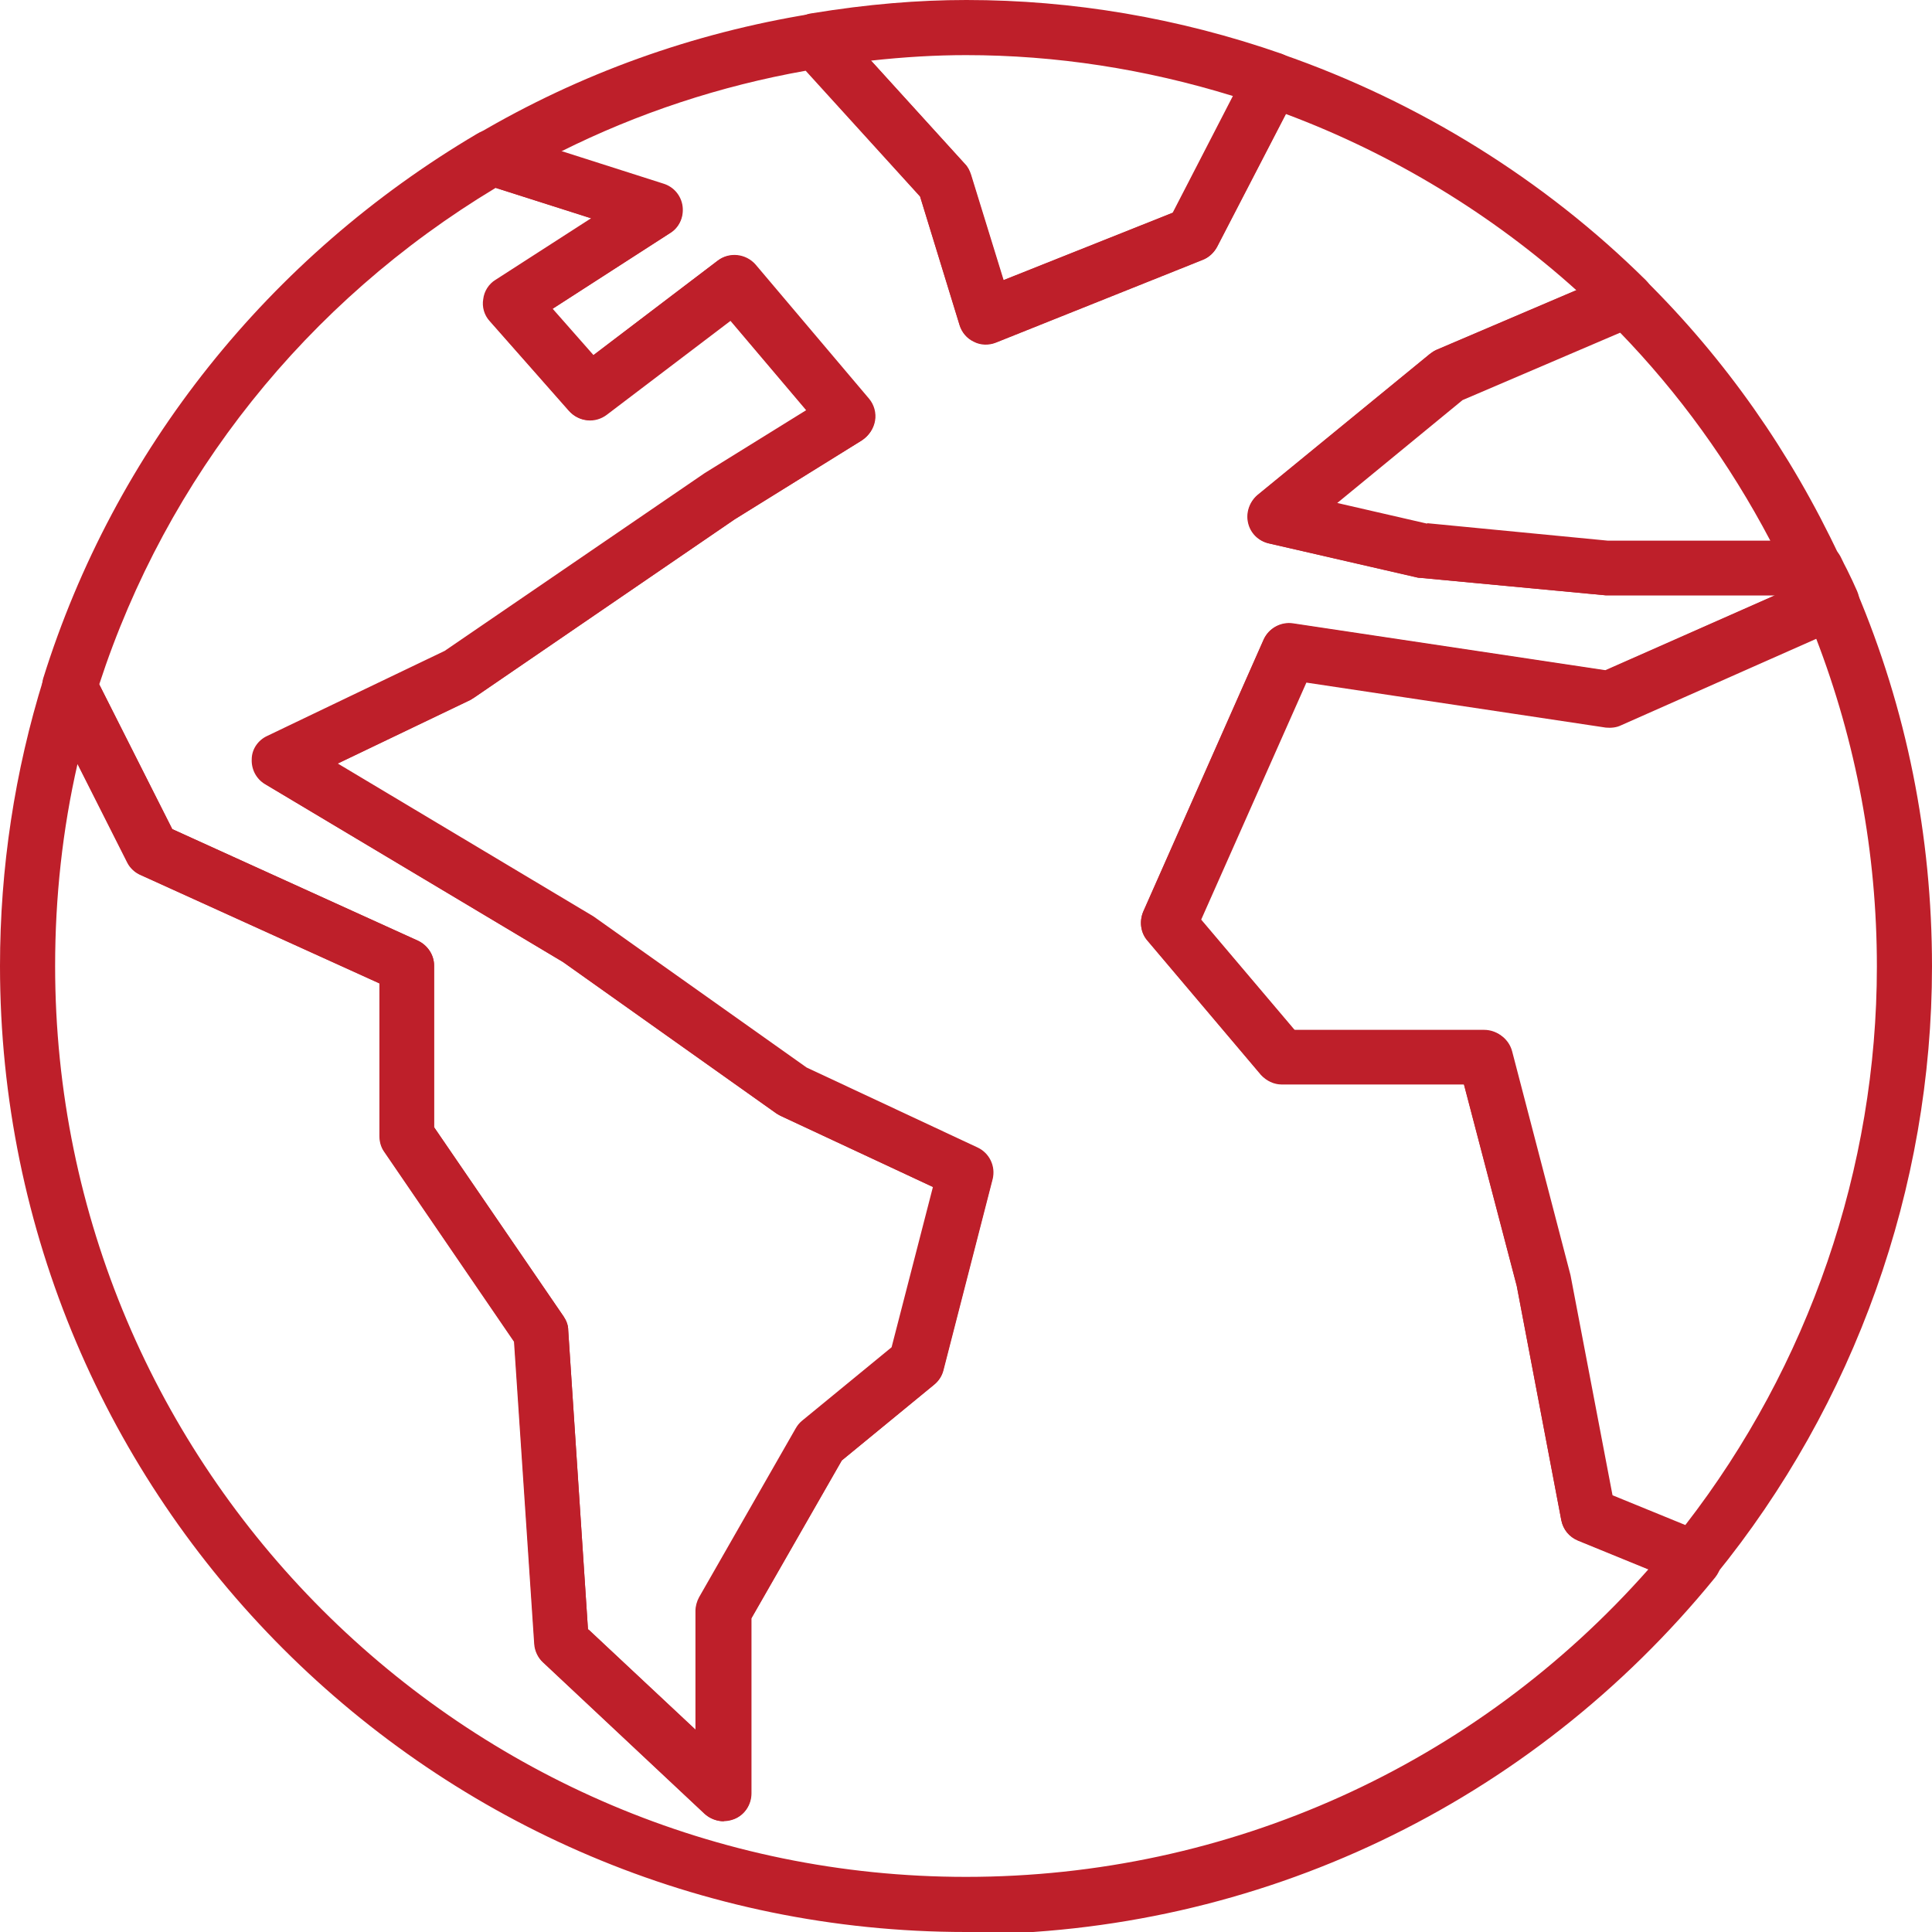 <?xml version="1.0" encoding="UTF-8"?><svg id="_Слой_2" xmlns="http://www.w3.org/2000/svg" width="42.06" height="42.06" viewBox="0 0 42.06 42.06"><defs><style>.cls-1{fill:#be1f2a;}</style></defs><g id="Layer_1"><g><path class="cls-1" d="m21.03,42.06C9.43,42.06,0,32.63,0,21.03c0-2.13.32-4.24.95-6.26.07-.23.28-.4.52-.42.24-.02.47.11.58.33l1.7,3.37,5.35,2.43c.21.1.35.31.35.54v3.52l2.82,4.12c.06.09.1.19.1.3l.43,6.51,2.34,2.19v-2.59c0-.1.03-.21.08-.3l2.1-3.67c.04-.07.08-.12.14-.17l1.95-1.6.9-3.49-3.32-1.55s-.06-.03-.09-.05l-4.65-3.3-6.48-3.87c-.19-.11-.3-.32-.29-.54,0-.22.14-.42.34-.51l3.86-1.85,5.66-3.87,2.21-1.37-1.66-1.96-2.7,2.05c-.25.19-.6.16-.81-.08l-1.72-1.95c-.12-.13-.17-.31-.14-.48.02-.17.12-.33.27-.42l2.08-1.34-2.36-.75c-.23-.07-.39-.27-.41-.5-.03-.23.09-.46.29-.58,2.24-1.32,4.69-2.2,7.28-2.62.2-.03.4.04.54.19l2.8,3.08c.06.06.1.14.13.23l.71,2.3,3.69-1.47,1.64-3.16c.14-.26.45-.39.73-.29,2.97,1.03,5.71,2.73,7.92,4.92.14.14.21.34.17.54-.04.2-.17.36-.35.44l-3.81,1.63-2.74,2.25,2,.46,3.93.38h4.51c.23,0,.44.13.54.34.04.09.09.18.13.26.08.16.15.31.22.47.13.3-.01.65-.31.78l-4.83,2.14c-.1.05-.22.06-.33.05l-6.52-.98-2.29,5.16,2.05,2.42h4.14c.27,0,.51.18.58.45l1.27,4.87.92,4.82,2,.82c.18.07.31.22.35.41.05.18,0,.38-.12.53-4.02,4.94-9.96,7.77-16.31,7.77ZM1.69,16.62c-.33,1.44-.49,2.92-.49,4.41,0,10.94,8.9,19.83,19.83,19.83,5.72,0,11.09-2.43,14.86-6.7l-1.54-.63c-.19-.08-.32-.24-.36-.44l-.97-5.1-1.15-4.39h-3.96c-.18,0-.34-.08-.46-.21l-2.47-2.92c-.15-.17-.18-.42-.09-.63l2.62-5.92c.11-.24.37-.39.64-.35l6.8,1.02,3.69-1.63h-3.68l-4.03-.38s-.05,0-.08-.01l-3.22-.74c-.22-.05-.4-.22-.45-.45-.05-.22.03-.45.2-.6l3.75-3.07s.09-.07.14-.09l3.05-1.3c-1.83-1.65-4-2.97-6.33-3.84l-1.5,2.9c-.07.13-.18.23-.31.28l-4.5,1.8c-.15.06-.33.06-.48-.02-.15-.07-.26-.2-.31-.36l-.86-2.8-2.49-2.74c-1.86.33-3.65.92-5.33,1.76l2.23.71c.22.07.38.26.41.49.03.23-.07.46-.27.58l-2.56,1.65.89,1.01,2.71-2.06c.25-.19.61-.15.82.09l2.47,2.92c.11.13.16.31.13.48-.03.17-.13.32-.28.42l-2.77,1.72-5.67,3.88s-.05.03-.08.05l-2.9,1.39,5.57,3.33,4.64,3.29,3.72,1.74c.26.12.4.41.33.69l-1.07,4.16c-.03.12-.1.23-.2.31l-2.01,1.65-1.97,3.44v3.81c0,.24-.14.46-.36.55-.22.09-.47.05-.65-.11l-3.52-3.3c-.11-.1-.18-.25-.19-.4l-.44-6.58-2.83-4.14c-.07-.1-.1-.22-.1-.34v-3.32l-5.2-2.36c-.12-.05-.23-.15-.29-.27l-1.09-2.16Z"/><path class="cls-1" d="m15.76,39.65c-.15,0-.3-.06-.41-.16l-3.52-3.3c-.11-.1-.18-.25-.19-.4l-.44-6.58-2.83-4.14c-.07-.1-.1-.22-.1-.34v-3.32l-5.2-2.36c-.12-.05-.23-.15-.29-.27l-1.8-3.56c-.07-.14-.08-.3-.04-.45C2.49,9.8,5.85,5.59,10.39,2.91c.15-.09.32-.11.49-.05l3.57,1.14c.22.07.38.26.41.49.03.23-.07.46-.27.58l-2.56,1.65.89,1.01,2.71-2.06c.25-.19.61-.15.82.09l2.47,2.92c.11.13.16.31.13.48-.03.17-.13.32-.28.42l-2.77,1.72-5.67,3.88s-.05.03-.08.05l-2.9,1.39,5.57,3.33,4.64,3.29,3.72,1.74c.26.12.4.41.33.69l-1.07,4.16c-.03.12-.1.23-.2.31l-2.01,1.65-1.97,3.44v3.81c0,.24-.14.46-.36.55-.08.03-.16.05-.24.05Zm-2.94-4.17l2.34,2.19v-2.59c0-.1.03-.21.08-.3l2.1-3.67c.04-.07.08-.12.14-.17l1.95-1.6.9-3.49-3.32-1.55s-.06-.03-.09-.05l-4.65-3.3-6.48-3.87c-.19-.11-.3-.32-.29-.54,0-.22.14-.42.34-.51l3.86-1.85,5.66-3.87,2.21-1.37-1.66-1.96-2.7,2.05c-.25.19-.6.16-.81-.08l-1.72-1.95c-.12-.13-.17-.31-.14-.48.02-.17.12-.33.27-.42l2.08-1.34-2.1-.67C6.67,6.57,3.63,10.39,2.16,14.9l1.59,3.15,5.35,2.43c.21.1.35.31.35.54v3.52l2.82,4.12c.06.09.1.19.1.3l.43,6.51Z"/><path class="cls-1" d="m21.46,7.49c-.09,0-.18-.02-.26-.06-.15-.07-.26-.2-.31-.36l-.86-2.8-2.71-2.99c-.15-.16-.19-.39-.12-.6.07-.21.25-.36.47-.39,1.22-.2,2.32-.29,3.37-.29,2.31,0,4.62.39,6.86,1.17.16.06.3.18.36.34.06.16.06.34-.02.5l-1.74,3.36c-.07.13-.18.23-.31.28l-4.5,1.8c-.07.03-.15.04-.22.04Zm-2.5-6.17l2.04,2.25c.06.06.1.14.13.23l.71,2.3,3.69-1.47,1.31-2.54c-1.91-.59-3.86-.89-5.81-.89-.66,0-1.34.04-2.07.12Z"/><path class="cls-1" d="m39.51,12.96h-4.56l-4.03-.38s-.05,0-.08-.01l-3.22-.74c-.22-.05-.4-.22-.45-.45-.05-.22.03-.45.2-.6l3.75-3.07s.09-.07.14-.09l3.89-1.66c.22-.09.48-.05.66.13,1.75,1.73,3.17,3.75,4.24,6.03.09.19.07.4-.04.58-.11.17-.3.28-.51.28Zm-8.44-1.57l3.93.38h3.54c-.89-1.69-1.99-3.21-3.29-4.55l-3.44,1.47-2.74,2.25,2,.46Z"/><path class="cls-1" d="m36.88,34.52c-.08,0-.15-.02-.23-.04l-2.3-.94c-.19-.08-.32-.24-.36-.44l-.97-5.1-1.15-4.39h-3.96c-.18,0-.34-.08-.46-.21l-2.47-2.92c-.15-.17-.18-.42-.09-.63l2.62-5.92c.11-.25.37-.39.64-.35l6.8,1.02,4.67-2.07c.14-.07.31-.07.46,0,.15.06.27.18.33.32,1.1,2.59,1.65,5.35,1.65,8.19,0,4.82-1.68,9.53-4.72,13.26-.12.14-.29.22-.46.22Zm-1.78-1.97l1.59.65c2.69-3.47,4.17-7.77,4.17-12.16,0-2.47-.45-4.88-1.33-7.16l-4.27,1.89c-.1.05-.22.06-.33.05l-6.52-.98-2.29,5.16,2.05,2.42h4.14c.27,0,.51.18.58.45l1.27,4.87.92,4.82Z"/></g></g></svg>